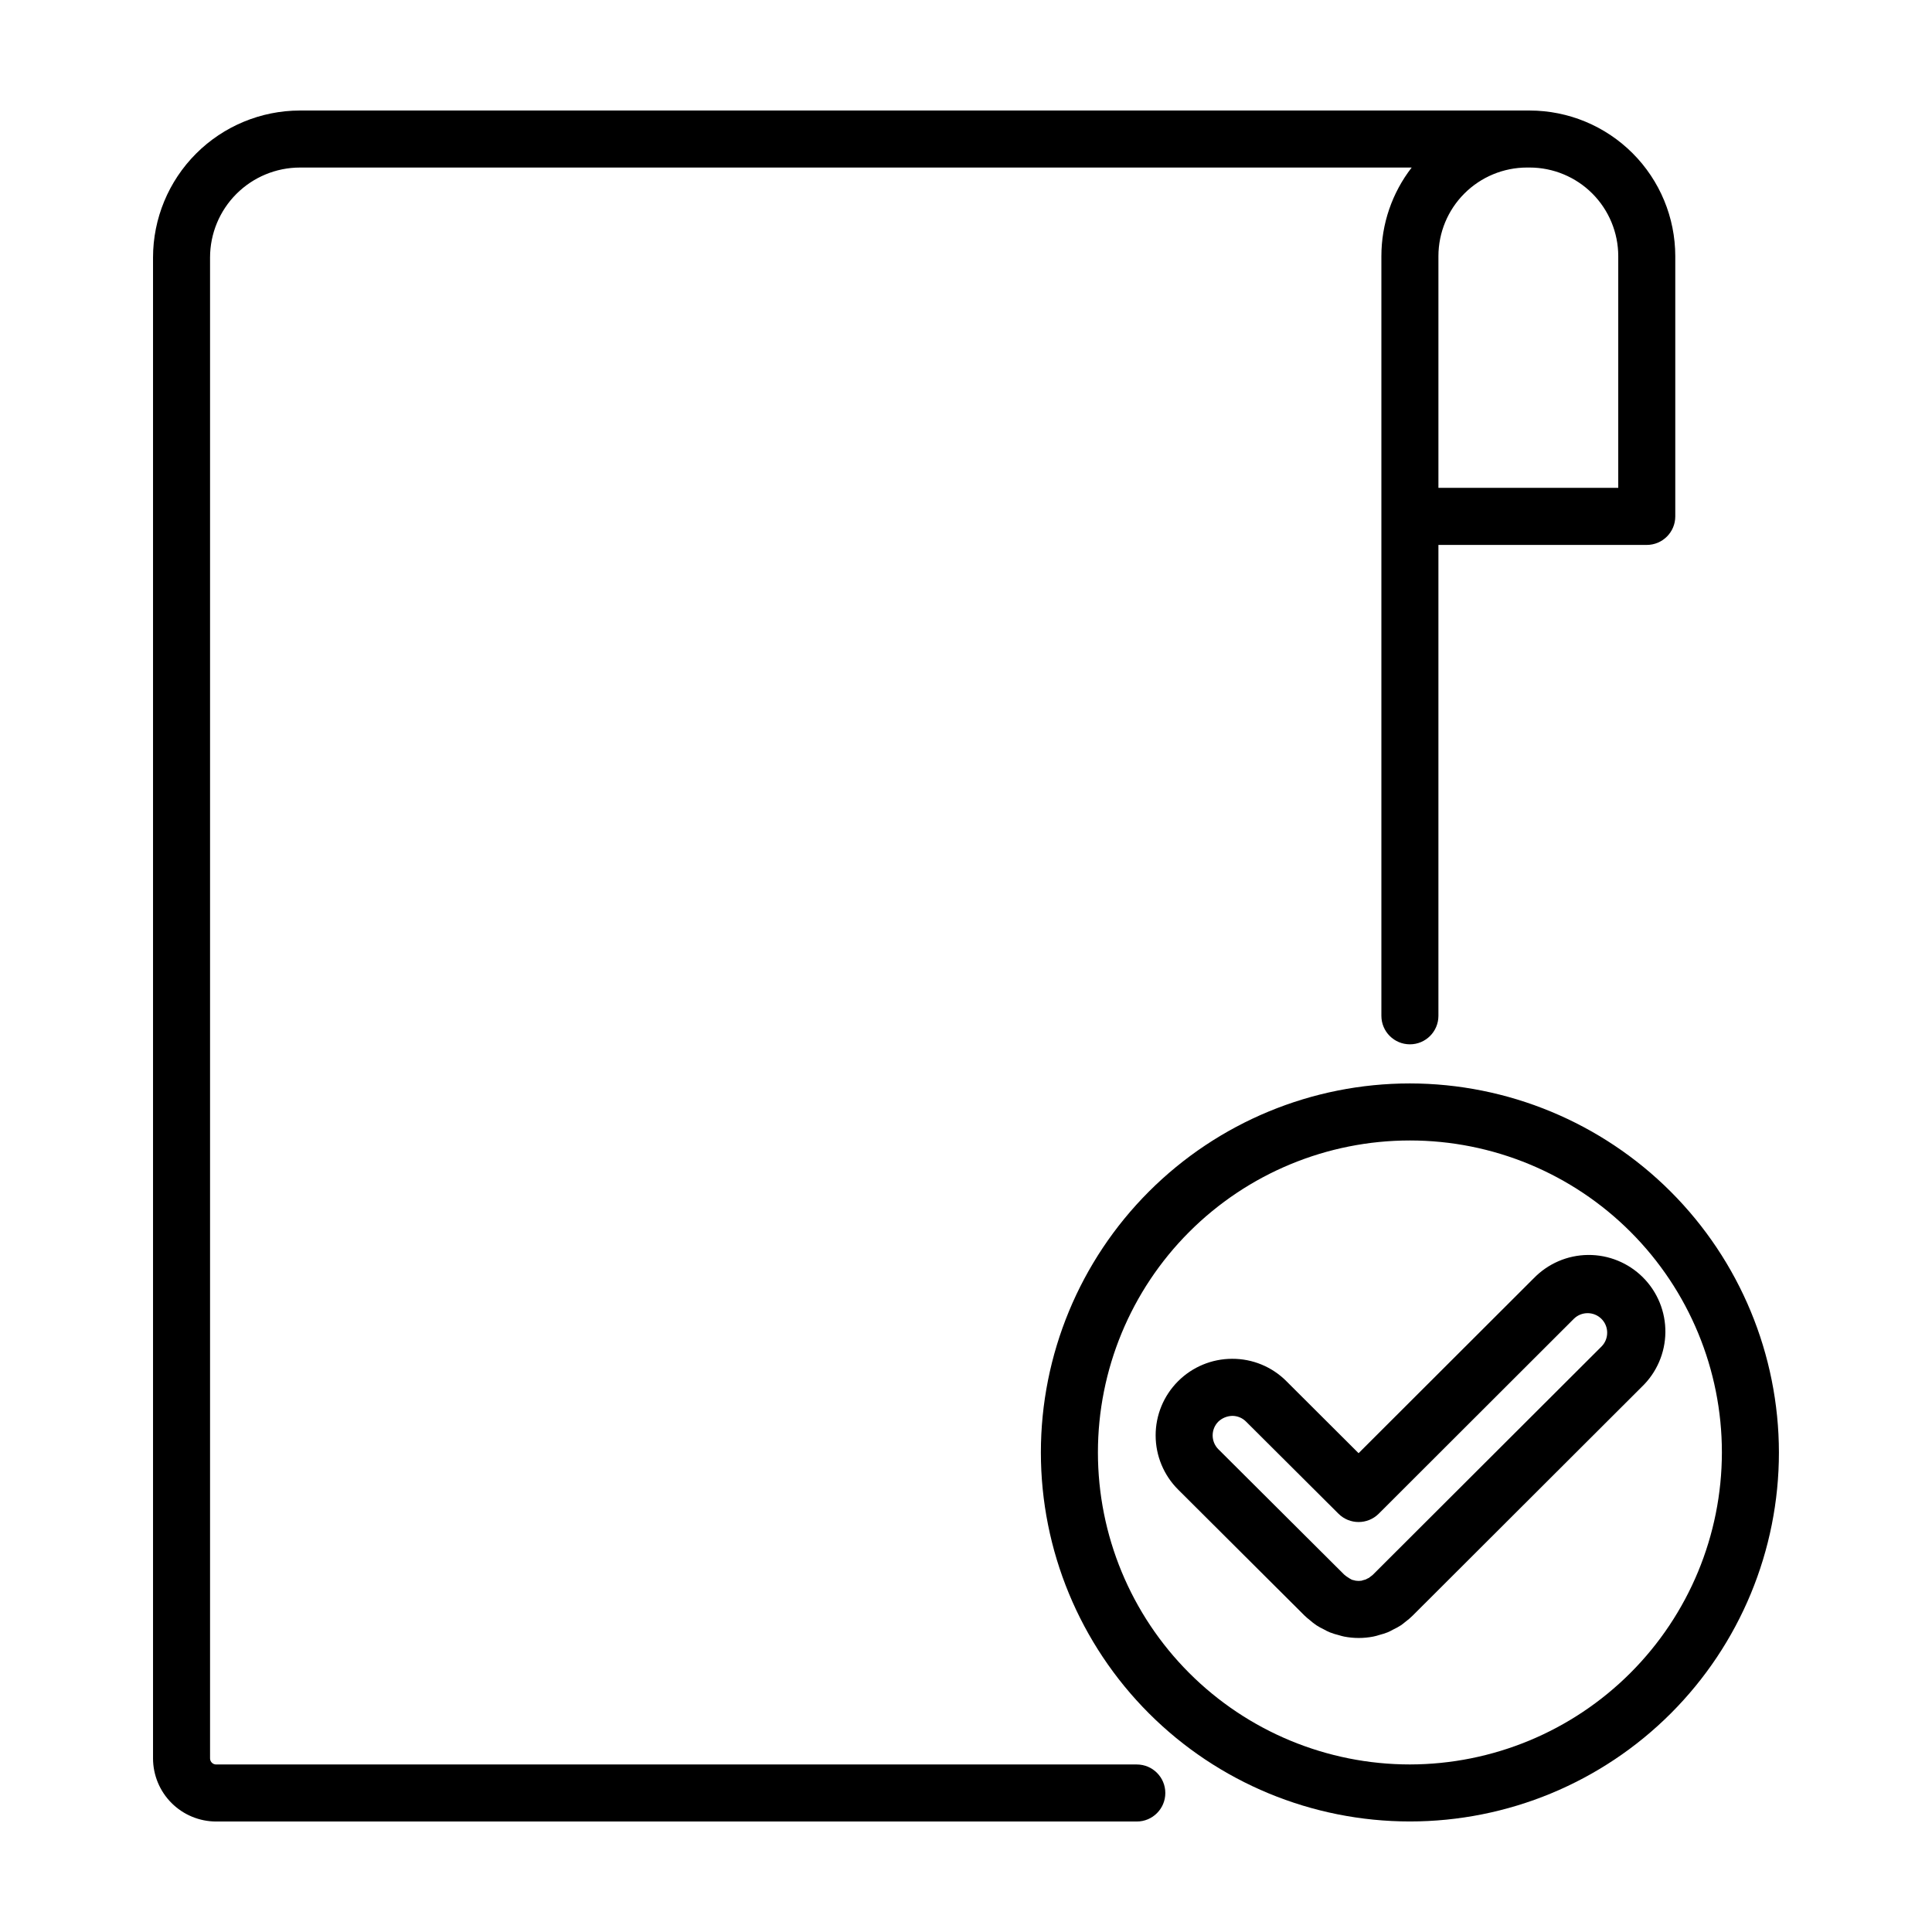<?xml version="1.0" encoding="UTF-8"?>
<!-- Uploaded to: SVG Find, www.svgfind.com, Generator: SVG Find Mixer Tools -->
<svg fill="#000000" width="800px" height="800px" version="1.1" viewBox="144 144 512 512" xmlns="http://www.w3.org/2000/svg">
 <g>
  <path d="m549.38 173.29h-325.92c-10.32 0.016-20.215 4.129-27.508 11.43-7.293 7.301-11.391 17.199-11.398 27.52v397.75c0.008 4.438 1.77 8.688 4.906 11.824 3.137 3.137 7.391 4.902 11.824 4.906h243.98c4.176 0 7.559-3.383 7.559-7.555 0-4.176-3.383-7.559-7.559-7.559h-243.98c-0.891 0-1.613-0.723-1.617-1.617v-397.75c0.004-6.312 2.508-12.367 6.969-16.836s10.512-6.988 16.824-7h294.65c-5.203 6.719-8.027 14.973-8.027 23.469v201.33c0 4.172 3.383 7.555 7.559 7.555 4.172 0 7.555-3.383 7.555-7.555v-124.79h55.215c4.172 0 7.555-3.387 7.555-7.559v-68.98c-0.012-10.23-4.082-20.035-11.316-27.27s-17.039-11.301-27.27-11.312zm23.473 100h-47.656v-61.422c0.008-6.223 2.481-12.188 6.883-16.586 4.398-4.402 10.363-6.875 16.586-6.883h0.715c6.223 0.008 12.188 2.481 16.59 6.879 4.398 4.402 6.875 10.367 6.883 16.59z"/>
  <path d="m517.64 431.12c-25.938 0-50.812 10.301-69.152 28.641-18.34 18.34-28.645 43.215-28.645 69.152s10.305 50.812 28.645 69.152c18.34 18.34 43.215 28.641 69.152 28.641 25.934 0 50.809-10.301 69.148-28.641 18.34-18.34 28.645-43.215 28.645-69.152-0.031-25.926-10.344-50.785-28.676-69.117-18.336-18.332-43.191-28.645-69.117-28.676zm0 180.48v-0.004c-21.93 0-42.961-8.711-58.465-24.215-15.508-15.508-24.215-36.535-24.215-58.465 0-21.93 8.707-42.957 24.215-58.465 15.504-15.504 36.535-24.215 58.465-24.215 21.926 0 42.957 8.711 58.461 24.215 15.508 15.508 24.219 36.535 24.219 58.465-0.027 21.922-8.746 42.934-24.246 58.434s-36.516 24.219-58.434 24.246z"/>
  <path d="m550.39 482.82-46.352 46.289-19.145-19.094h0.004c-3.809-3.812-8.98-5.945-14.371-5.918-5.383 0.004-10.547 2.152-14.348 5.965-3.801 3.812-5.934 8.977-5.922 14.363 0.008 5.383 2.156 10.543 5.973 14.344l33.488 33.379v-0.004c0.418 0.406 0.855 0.789 1.32 1.141 0.582 0.523 1.199 1.004 1.848 1.445 0.625 0.398 1.277 0.758 1.949 1.074 0.512 0.301 1.043 0.562 1.594 0.789 0.773 0.305 1.566 0.551 2.371 0.742 0.309 0.102 1.066 0.312 1.391 0.371 2.566 0.504 5.203 0.504 7.769 0 0.57-0.117 1.129-0.27 1.684-0.453 0.707-0.18 1.402-0.402 2.086-0.668 0.508-0.219 1-0.465 1.48-0.738 0.707-0.328 1.395-0.707 2.051-1.133 0.379-0.262 0.746-0.543 1.098-0.844 0.715-0.523 1.387-1.098 2.016-1.719l60.699-60.605c3.945-3.773 6.207-8.977 6.269-14.438 0.062-5.461-2.074-10.715-5.934-14.578-3.859-3.863-9.113-6.008-14.574-5.953-5.457 0.055-10.664 2.309-14.445 6.254zm19.527 14.367v0.004c0.004 1.371-0.539 2.691-1.512 3.66l-60.668 60.562-0.605 0.457-0.332 0.266-0.535 0.258-0.348 0.188-0.535 0.145-0.578 0.176 0.004 0.004c-0.504 0.074-1.012 0.074-1.512 0-0.215-0.066-0.504-0.137-1.008-0.246l-0.578-0.316-0.953-0.625c-0.086-0.074-0.363-0.297-0.57-0.465l-33.309-33.191c-2.019-2.023-2.019-5.305 0-7.328 1-0.941 2.305-1.477 3.676-1.512 1.371-0.008 2.688 0.539 3.656 1.512l24.496 24.414c2.949 2.938 7.719 2.938 10.668 0l51.691-51.633c2.031-2.019 5.309-2.019 7.336 0 0.977 0.973 1.523 2.297 1.516 3.676z"/>
 </g>
</svg>
